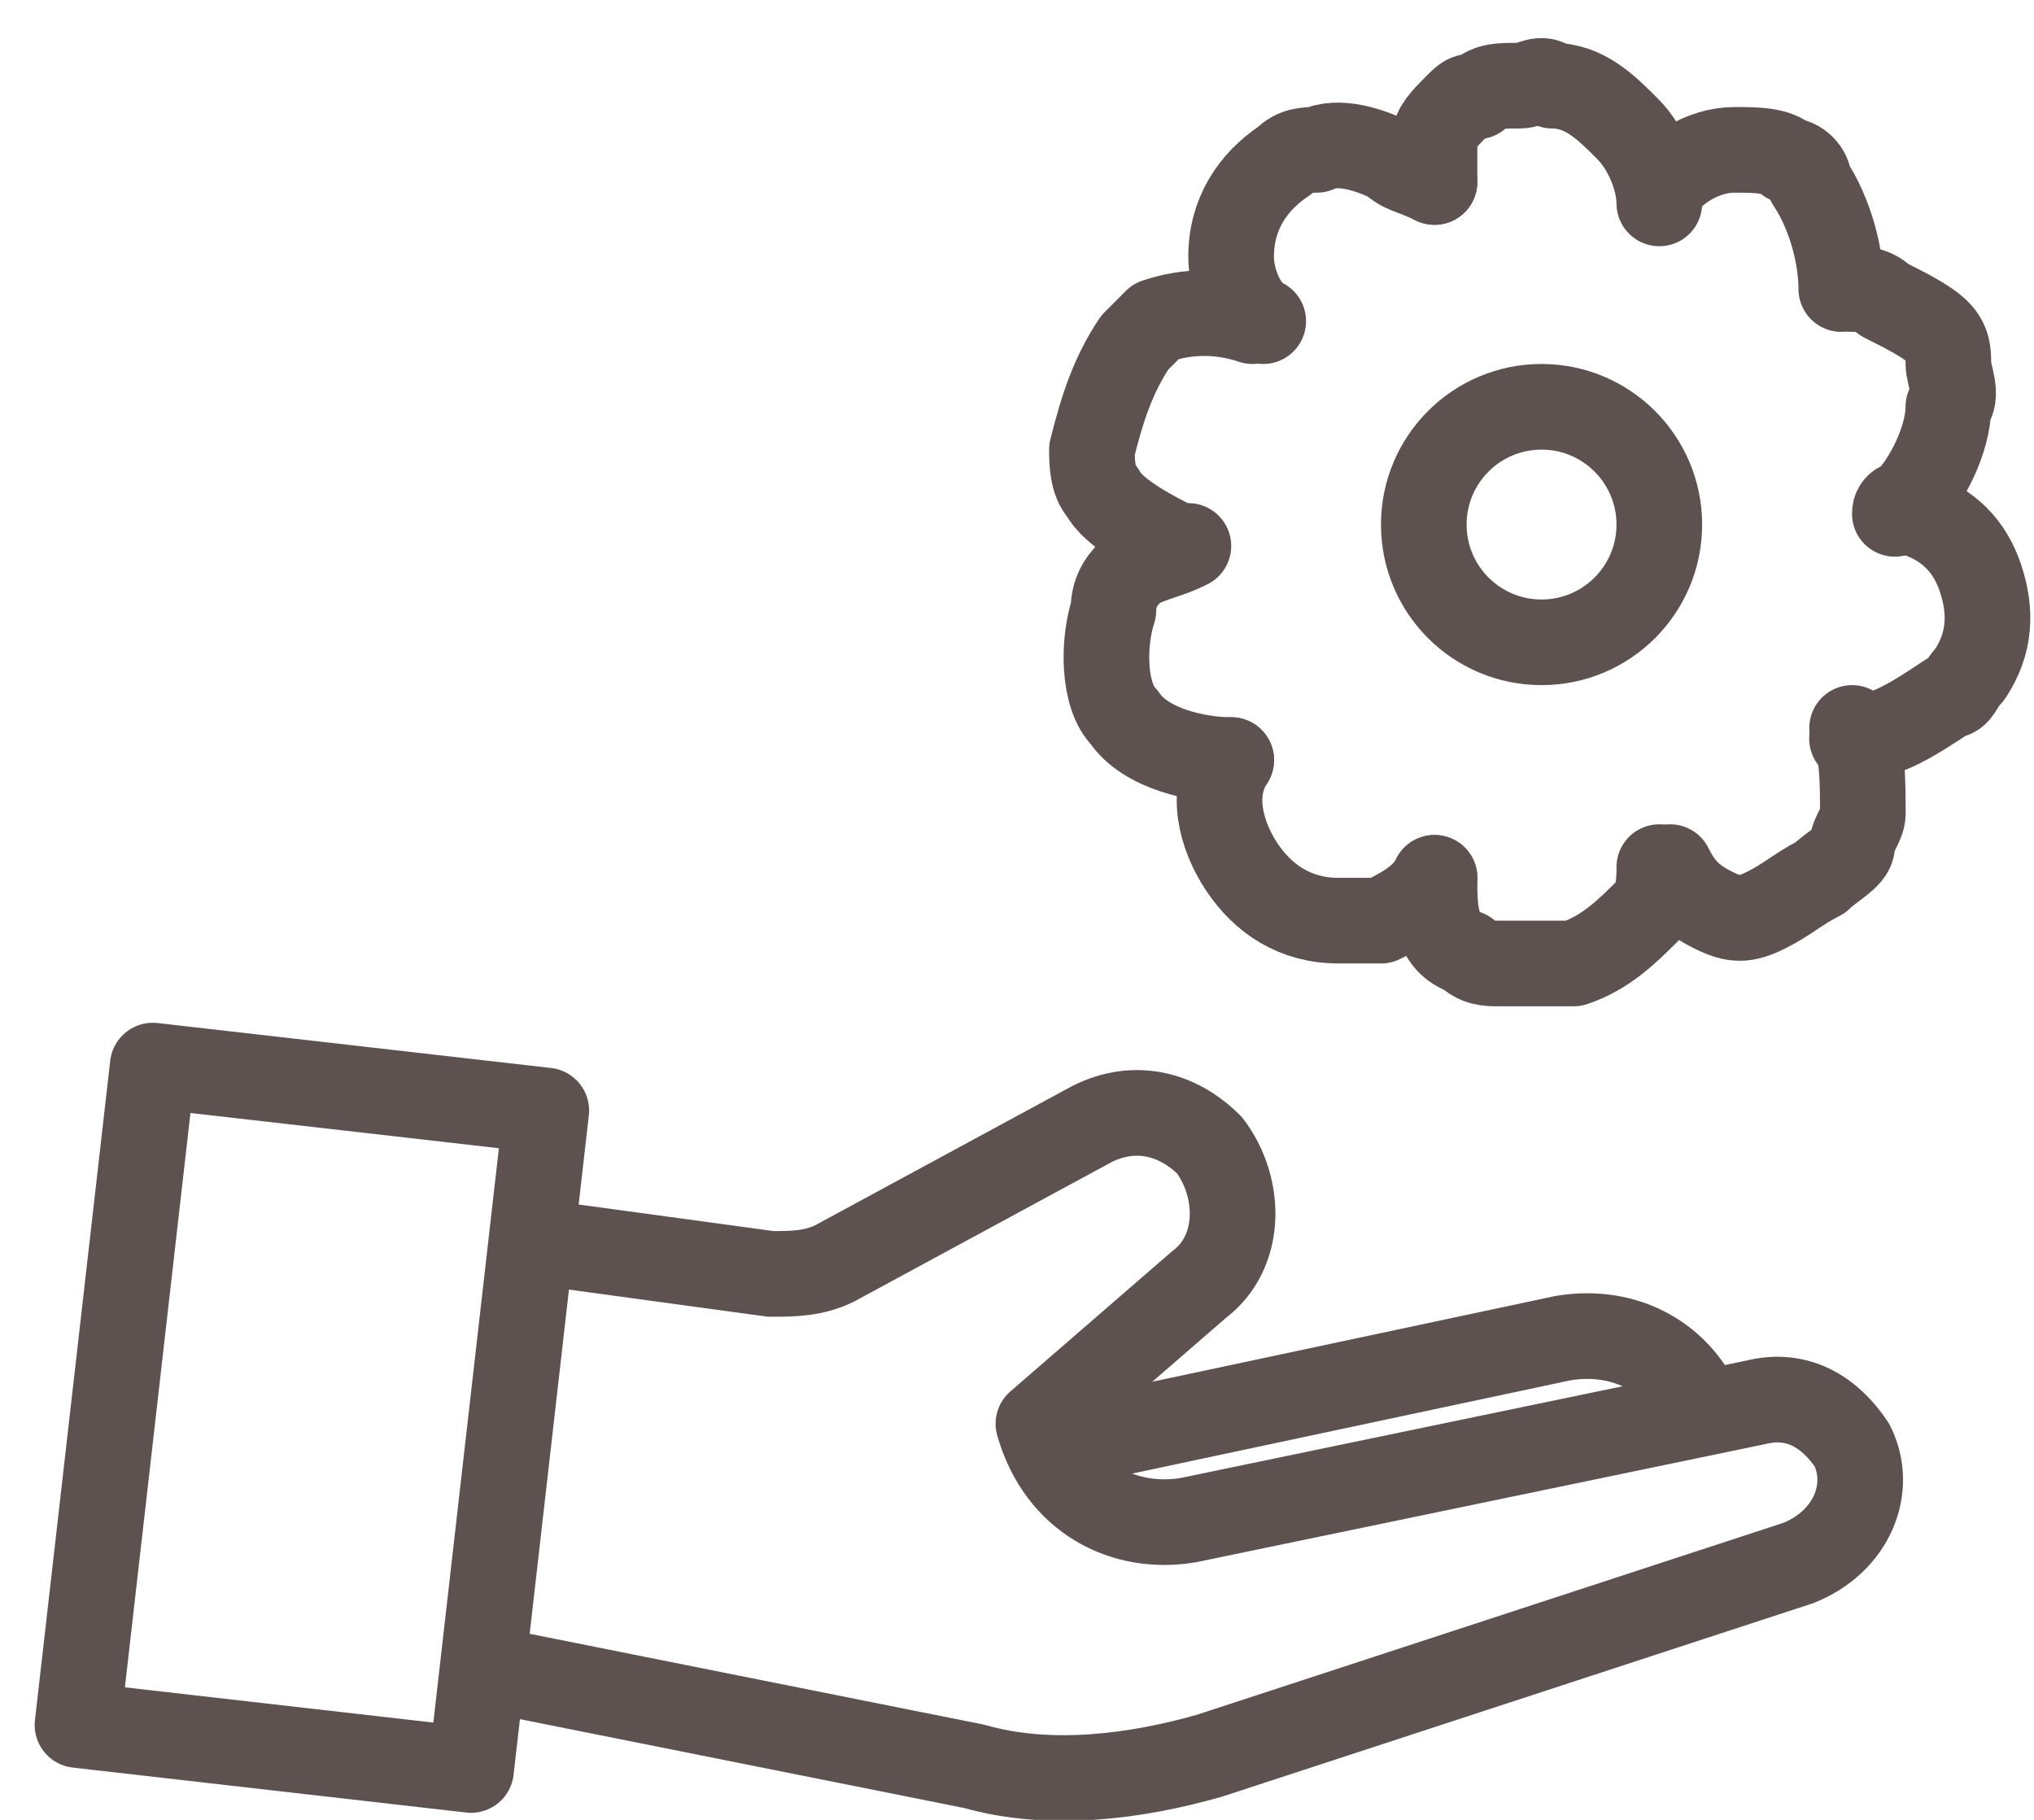<?xml version="1.0" encoding="UTF-8"?> <svg xmlns="http://www.w3.org/2000/svg" width="19" height="17" viewBox="0 0 19 17" fill="none"><path d="M13.4 1.7C13.4 1.6 13.4 1.4 13.4 1.3C13.4 1.2 13.5 1.1 13.6 1C13.7 0.9 13.7 0.9 13.8 0.9C13.9 0.8 14 0.8 14.2 0.8C14.3 0.8 14.4 0.7 14.5 0.8C14.8 0.8 15 1 15.2 1.2C15.4 1.4 15.5 1.7 15.5 1.9" stroke="#5E5250" stroke-width="0.8" stroke-miterlimit="10" stroke-linecap="round" stroke-linejoin="round"></path><path d="M15.5 1.8C15.6 1.6 15.9 1.4 16.2 1.4C16.4 1.4 16.6 1.4 16.7 1.5C16.8 1.5 16.9 1.6 16.9 1.7C17.1 2 17.2 2.4 17.2 2.7" stroke="#5E5250" stroke-width="0.8" stroke-miterlimit="10" stroke-linecap="round" stroke-linejoin="round"></path><path d="M17.3 2.7C17.4 2.7 17.5 2.7 17.6 2.8C17.8 2.9 18 3 18.1 3.1C18.2 3.2 18.2 3.3 18.2 3.4C18.2 3.5 18.3 3.7 18.2 3.8C18.2 4.1 18 4.5 17.8 4.7C17.8 4.7 17.7 4.7 17.7 4.8" stroke="#5E5250" stroke-width="0.8" stroke-miterlimit="10" stroke-linecap="round" stroke-linejoin="round"></path><path d="M17.9 4.8C18.2 4.9 18.4 5.1 18.5 5.4C18.6 5.7 18.6 6 18.4 6.3C18.3 6.4 18.3 6.5 18.2 6.5C17.9 6.7 17.6 6.9 17.3 6.9" stroke="#5E5250" stroke-width="0.8" stroke-miterlimit="10" stroke-linecap="round" stroke-linejoin="round"></path><path d="M15.601 8.1C15.701 8.3 15.801 8.4 16.001 8.5C16.201 8.6 16.301 8.6 16.501 8.5C16.701 8.4 16.801 8.3 17.001 8.2C17.101 8.1 17.301 8 17.301 7.9C17.301 7.8 17.401 7.7 17.401 7.6C17.401 7.3 17.401 7 17.301 6.8" stroke="#5E5250" stroke-width="0.8" stroke-miterlimit="10" stroke-linecap="round" stroke-linejoin="round"></path><path d="M13.4 8.2C13.4 8.5 13.4 8.8 13.7 8.9C13.8 9 13.9 9 14 9C14.1 9 14.2 9 14.2 9C14.4 9 14.5 9 14.7 9C15 8.9 15.2 8.7 15.4 8.5C15.5 8.4 15.5 8.2 15.5 8.1" stroke="#5E5250" stroke-width="0.8" stroke-miterlimit="10" stroke-linecap="round" stroke-linejoin="round"></path><path d="M11.501 7.1C11.301 7.4 11.401 7.8 11.601 8.1C11.801 8.4 12.101 8.6 12.501 8.6C12.601 8.6 12.801 8.6 12.901 8.6C13.101 8.5 13.301 8.4 13.401 8.2" stroke="#5E5250" stroke-width="0.8" stroke-miterlimit="10" stroke-linecap="round" stroke-linejoin="round"></path><path d="M11.101 5.1C10.901 5.2 10.801 5.2 10.601 5.3C10.501 5.4 10.401 5.5 10.401 5.7C10.301 6 10.301 6.5 10.501 6.7C10.701 7 11.201 7.1 11.501 7.1" stroke="#5E5250" stroke-width="0.8" stroke-miterlimit="10" stroke-linecap="round" stroke-linejoin="round"></path><path d="M11.7 3C11.4 2.9 11.1 2.9 10.8 3C10.7 3.1 10.7 3.1 10.6 3.2C10.4 3.5 10.3 3.8 10.2 4.2C10.2 4.3 10.2 4.5 10.3 4.6C10.4 4.8 10.8 5 11 5.1" stroke="#5E5250" stroke-width="0.8" stroke-miterlimit="10" stroke-linecap="round" stroke-linejoin="round"></path><path d="M11.8 3C11.6 2.9 11.5 2.6 11.5 2.4C11.5 2 11.7 1.7 12 1.5C12.1 1.4 12.2 1.4 12.3 1.4C12.5 1.3 12.8 1.4 13 1.5C13.1 1.6 13.2 1.6 13.4 1.7" stroke="#5E5250" stroke-width="0.8" stroke-miterlimit="10" stroke-linecap="round" stroke-linejoin="round"></path><path d="M14.4 6C15.007 6 15.5 5.508 15.5 4.9C15.5 4.293 15.007 3.8 14.4 3.8C13.792 3.8 13.3 4.293 13.3 4.9C13.3 5.508 13.792 6 14.4 6Z" stroke="#5E5250" stroke-width="0.8" stroke-miterlimit="10" stroke-linecap="round" stroke-linejoin="round"></path><path d="M4.6 15.6L9.1 16.5C9.8 16.7 10.6 16.6 11.3 16.4L16.8 14.6C17.3 14.4 17.5 13.9 17.3 13.5C17.1 13.2 16.8 13 16.4 13.1L11.1 14.2C10.5 14.3 9.9 14 9.7 13.3L11.2 12C11.6 11.7 11.6 11.1 11.3 10.7C11 10.4 10.6 10.3 10.2 10.5L7.8 11.8C7.6 11.9 7.4 11.9 7.2 11.9L5 11.6" stroke="#5E5250" stroke-width="0.8" stroke-miterlimit="10" stroke-linecap="round" stroke-linejoin="round"></path><path d="M9.9 13.5L14.6 12.5C15.2 12.4 15.7 12.7 15.9 13.2" stroke="#5E5250" stroke-width="0.8" stroke-miterlimit="10" stroke-linecap="round" stroke-linejoin="round"></path><path d="M1.427 9.954L0.724 16.114L4.4 16.534L5.103 10.374L1.427 9.954Z" stroke="#5E5250" stroke-width="0.8" stroke-miterlimit="10" stroke-linecap="round" stroke-linejoin="round"></path></svg> 